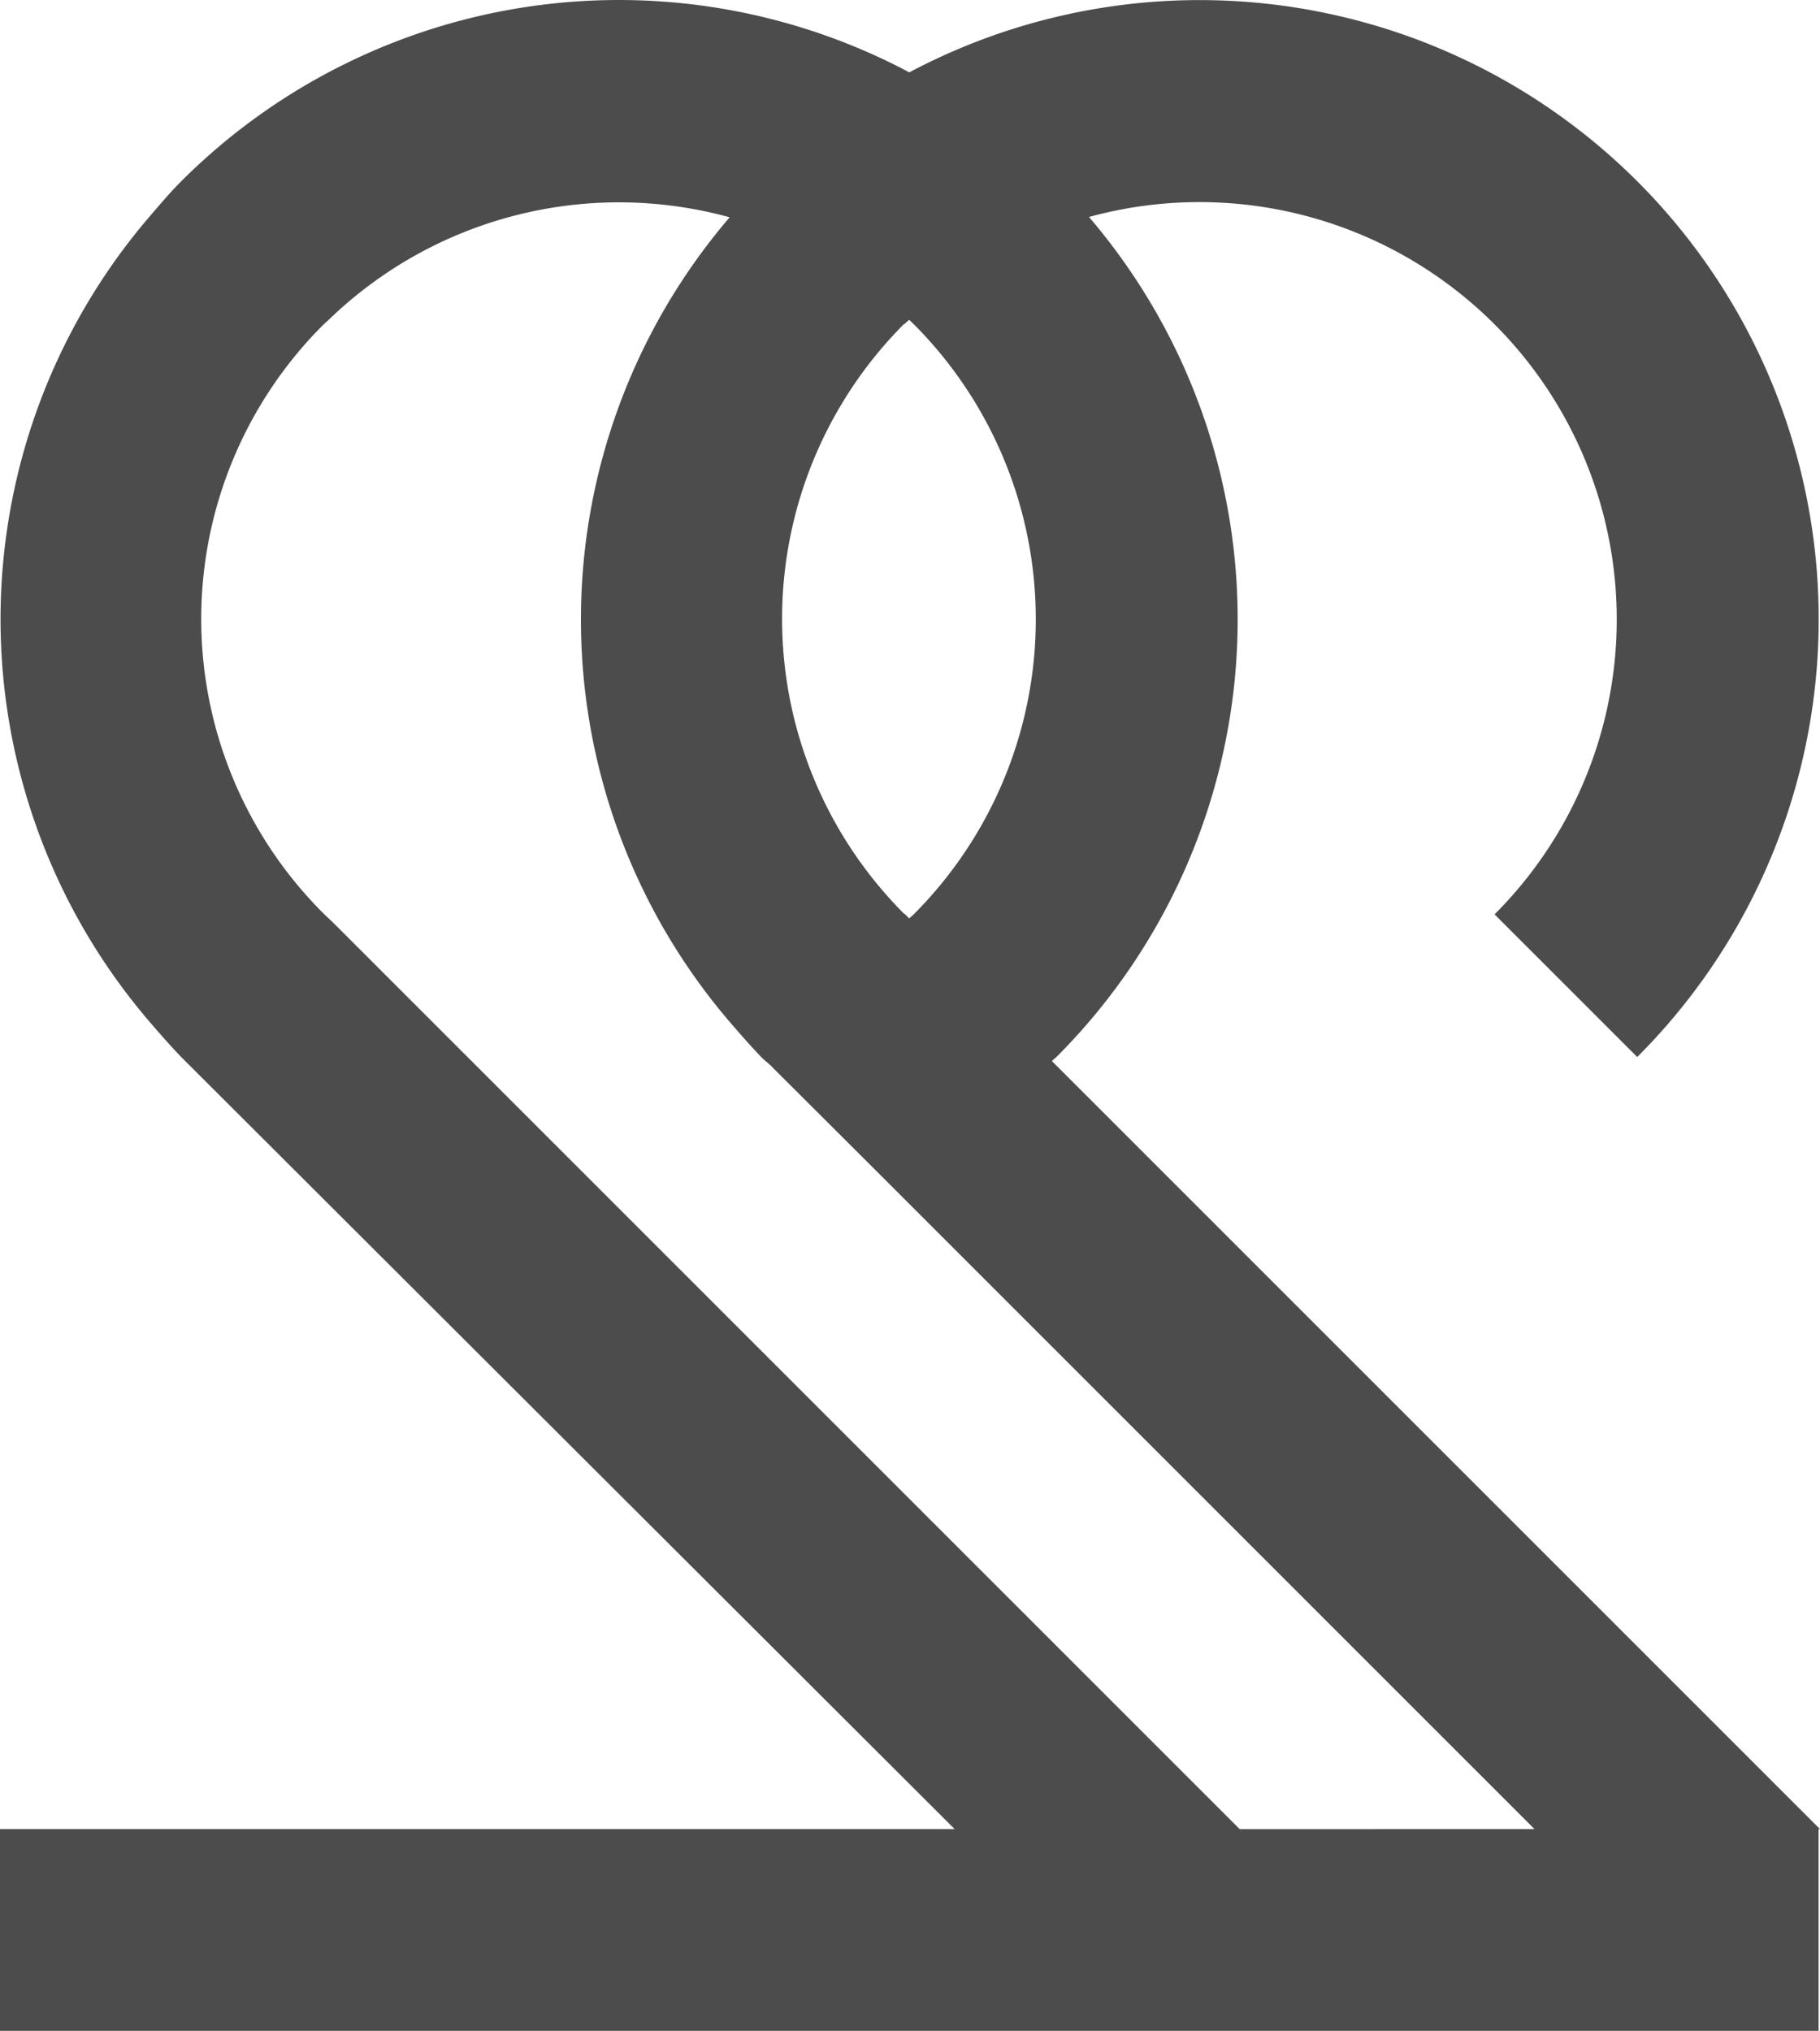 <svg id="Layer_1" data-name="Layer 1" xmlns="http://www.w3.org/2000/svg" viewBox="0 0 228.63 255.13"><defs><style>.cls-1{opacity:0.7;}</style></defs><path class="cls-1" d="M154.24,155.38l-22.1-22.1c.18-.18.38-.33.57-.51A77.76,77.76,0,0,0,136.8,27.24h0a52.42,52.42,0,0,1,50.95,87.61l17.92,17.92A77.77,77.77,0,0,0,114.23,9.07h0a77.76,77.76,0,0,0-91.48,13.7c-1.44,1.44-2.74,3-4,4.46a77.69,77.69,0,0,0,0,101.07c1.3,1.51,2.6,3,4,4.46l97.17,97H0v25.35H228.45V229.77h.18ZM113.6,40.7c.2-.19.41-.36.61-.54l.57.54a52.48,52.48,0,0,1,0,74.15c-.18.18-.38.33-.56.51l-.56-.56h-.06a52.44,52.44,0,0,1,0-74.15Zm42.13,189.07L81.34,155.38,41.82,115.86l-1.06-1A52.23,52.23,0,0,1,40.39,41l.25-.25c.2-.2.42-.37.62-.56a52.41,52.41,0,0,1,50.4-12.91h0a77.69,77.69,0,0,0,0,101.07c1.3,1.51,2.6,3,4,4.46.36.36.76.66,1.12,1h0L111,148h0l81.76,81.76Z" transform="translate(0 0.02)"/></svg>